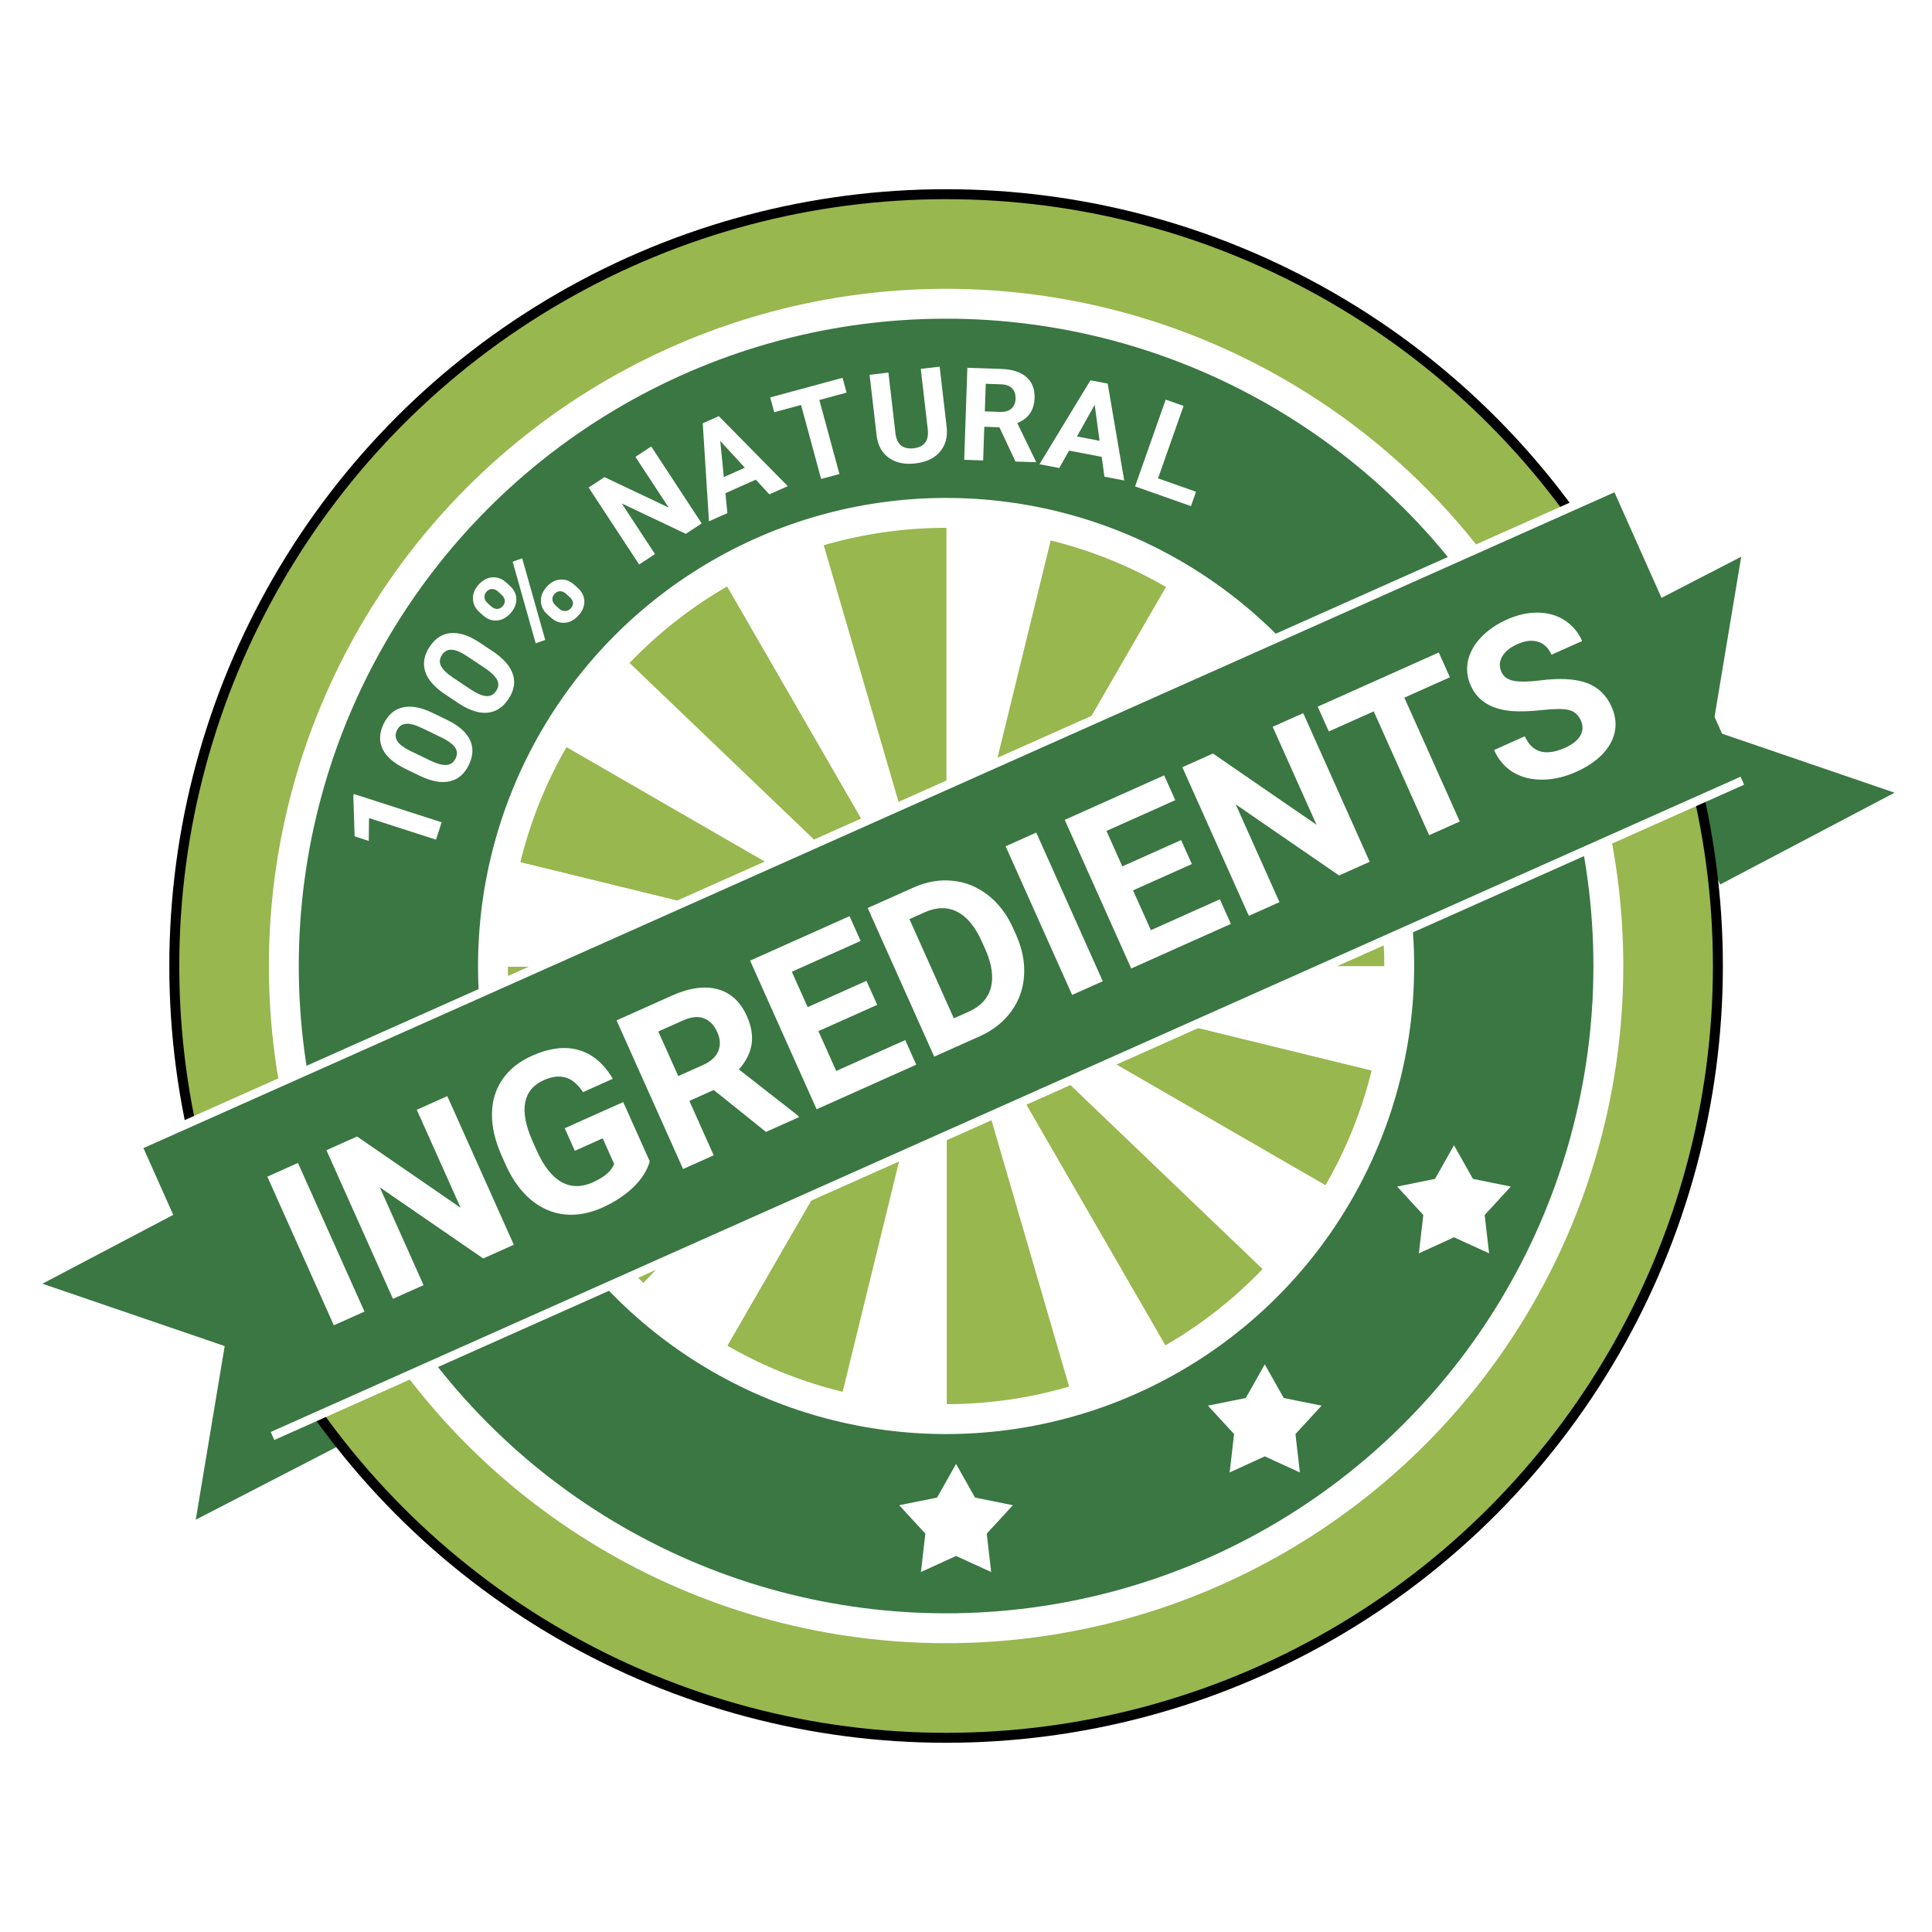 <svg xmlns="http://www.w3.org/2000/svg" width="285" height="285" viewBox="0 0 285 285" fill="none"><mask id="mask0" maskUnits="userSpaceOnUse" x="0" y="0" width="285" height="285"><rect width="285" height="285" fill="#C4C4C4"></rect></mask><g mask="url(#mask0)"><path d="M235.052 92.552L257.822 80.799L253.415 107.243L281.328 116.792L253.415 131.482L235.052 92.552Z" fill="#3A7742" stroke="white" stroke-width="1.469"></path><path d="M50.683 213.75L27.912 225.503L32.319 199.06L4.407 189.511L32.319 174.82L50.683 213.75Z" fill="#3A7742" stroke="white" stroke-width="1.469"></path><circle cx="139.563" cy="142.5" r="113.853" fill="#98B74F" stroke="black" stroke-width="1.469"></circle><circle cx="139.563" cy="142.5" r="82.268" stroke="white" stroke-width="35.258"></circle><circle cx="139.564" cy="142.5" r="82.268" stroke="#3A7742" stroke-width="26.443"></circle><path d="M207.407 142.552C207.407 147.983 206.754 153.394 205.463 158.67L139.616 142.552H207.407Z" fill="white"></path><path d="M198.323 176.447C195.607 181.15 192.336 185.511 188.581 189.433L139.615 142.552L198.323 176.447Z" fill="white"></path><path d="M173.554 201.304C168.85 204.019 163.838 206.159 158.624 207.679L139.659 142.595L173.554 201.304Z" fill="white"></path><path d="M139.658 210.385C134.227 210.385 128.816 209.733 123.54 208.441L139.658 142.595L139.658 210.385Z" fill="white"></path><path d="M105.72 201.26C101.017 198.545 96.657 195.274 92.734 191.518L139.615 142.552L105.72 201.26Z" fill="white"></path><path d="M80.95 176.49C78.235 171.787 76.094 166.774 74.575 161.56L139.658 142.595L80.95 176.49Z" fill="white"></path><path d="M71.868 142.595C71.868 137.164 72.52 131.753 73.812 126.478L139.658 142.595L71.868 142.595Z" fill="white"></path><path d="M71.868 142.595C71.868 137.164 72.52 131.753 73.812 126.478L139.658 142.595L71.868 142.595Z" fill="white"></path><path d="M80.952 108.7C83.667 103.997 86.938 99.637 90.694 95.714L139.66 142.595L80.952 108.7Z" fill="white"></path><path d="M105.721 83.844C110.424 81.128 115.437 78.988 120.651 77.469L139.616 142.552L105.721 83.844Z" fill="white"></path><path d="M139.616 74.762C145.047 74.762 150.459 75.414 155.734 76.706L139.616 142.552L139.616 74.762Z" fill="white"></path><path d="M173.554 83.887C178.257 86.603 182.617 89.874 186.54 93.629L139.659 142.595L173.554 83.887Z" fill="white"></path><path d="M198.324 108.657C201.04 113.36 203.18 118.373 204.699 123.587L139.616 142.552L198.324 108.657Z" fill="white"></path><path d="M207.407 142.552C207.407 147.983 206.754 153.394 205.463 158.67L139.616 142.552L207.407 142.552Z" fill="white"></path><path d="M186.573 201.263L189.371 206.227L194.956 207.354L191.1 211.548L191.754 217.209L186.573 214.837L181.392 217.209L182.046 211.548L178.19 207.354L183.775 206.227L186.573 201.263Z" fill="white"></path><path d="M141.032 215.954L143.83 220.917L149.415 222.044L145.559 226.239L146.213 231.899L141.032 229.528L135.851 231.899L136.505 226.239L132.649 222.044L138.234 220.917L141.032 215.954Z" fill="white"></path><path d="M214.486 168.943L217.284 173.907L222.869 175.034L219.013 179.229L219.667 184.889L214.486 182.518L209.305 184.889L209.959 179.229L206.103 175.034L211.689 173.907L214.486 168.943Z" fill="white"></path><g filter="url(#filter0_d)"><rect x="20.723" y="168.142" width="237.391" height="48.479" transform="rotate(-24.028 20.723 168.142)" fill="white"></rect><rect x="21.162" y="169.361" width="237.581" height="45.894" transform="rotate(-24.028 21.162 169.361)" fill="#3A7742"></rect></g><path d="M53.764 193.479L49.246 195.5L39.435 173.574L43.953 171.552L53.764 193.479ZM75.796 183.621L71.278 185.642L56.028 175.15L62.483 189.577L57.966 191.599L48.155 169.672L52.672 167.651L67.951 178.166L61.482 163.709L65.985 161.694L75.796 183.621ZM95.85 171.322C95.473 172.659 94.663 173.932 93.419 175.139C92.172 176.336 90.644 177.338 88.837 178.147C86.939 178.996 85.089 179.33 83.285 179.149C81.486 178.954 79.843 178.243 78.354 177.017C76.876 175.787 75.651 174.112 74.678 171.993L74.011 170.502C73.032 168.313 72.551 166.257 72.57 164.332C72.594 162.394 73.11 160.693 74.118 159.229C75.132 157.752 76.573 156.595 78.44 155.759C81.04 154.596 83.352 154.309 85.375 154.898C87.393 155.477 89.068 156.89 90.399 159.138L86.002 161.106C85.24 159.941 84.382 159.222 83.428 158.95C82.485 158.673 81.411 158.804 80.206 159.343C78.67 160.03 77.759 161.131 77.472 162.645C77.186 164.159 77.547 166.058 78.557 168.341L79.184 169.742C80.213 172.041 81.426 173.582 82.825 174.366C84.224 175.15 85.767 175.165 87.454 174.41C89.151 173.651 90.199 172.748 90.598 171.702L88.907 167.922L84.796 169.761L83.306 166.433L91.936 162.572L95.85 171.322ZM105.29 160.79L101.691 162.4L105.283 170.427L100.765 172.448L90.954 150.522L99.101 146.876C101.691 145.717 103.948 145.401 105.87 145.926C107.792 146.452 109.225 147.769 110.168 149.877C110.837 151.373 111.07 152.769 110.867 154.065C110.669 155.346 110.045 156.578 108.995 157.758L117.748 164.596L117.842 164.807L112.993 166.977L105.29 160.79ZM100.054 158.741L103.698 157.11C104.833 156.602 105.583 155.923 105.95 155.072C106.312 154.212 106.266 153.274 105.812 152.26C105.349 151.226 104.689 150.545 103.832 150.218C102.984 149.886 101.953 149.992 100.739 150.536L97.109 152.16L100.054 158.741ZM129.403 148.229L120.729 152.111L123.357 157.984L133.537 153.429L135.161 157.058L120.463 163.635L110.652 141.708L125.32 135.145L126.957 138.804L116.807 143.346L119.145 148.572L127.82 144.69L129.403 148.229ZM137.811 155.872L128 133.945L134.747 130.927C136.675 130.064 138.592 129.73 140.499 129.926C142.411 130.106 144.153 130.809 145.726 132.033C147.293 133.248 148.533 134.874 149.445 136.912L149.896 137.921C150.808 139.959 151.197 141.96 151.064 143.924C150.94 145.883 150.311 147.64 149.176 149.197C148.041 150.753 146.516 151.965 144.603 152.833L137.811 155.872ZM134.156 135.583L140.705 150.221L142.889 149.244C144.656 148.454 145.748 147.272 146.165 145.7C146.582 144.127 146.32 142.262 145.379 140.105L144.86 138.945C143.863 136.717 142.646 135.237 141.211 134.505C139.77 133.764 138.162 133.791 136.385 134.586L134.156 135.583ZM162.675 144.747L158.157 146.769L148.346 124.842L152.864 122.82L162.675 144.747ZM175.817 127.462L167.142 131.343L169.77 137.216L179.951 132.661L181.575 136.29L166.876 142.867L157.065 120.94L171.733 114.377L173.371 118.037L163.221 122.578L165.559 127.804L174.233 123.923L175.817 127.462ZM202.056 127.126L197.538 129.148L182.288 118.656L188.743 133.083L184.225 135.105L174.414 113.178L178.932 111.156L194.211 121.672L187.742 107.214L192.245 105.2L202.056 127.126ZM213.881 99.911L207.165 102.916L215.338 121.183L210.82 123.205L202.647 104.937L196.021 107.902L194.383 104.243L212.244 96.251L213.881 99.911ZM233.2 106.286C232.818 105.433 232.225 104.915 231.42 104.733C230.611 104.541 229.312 104.544 227.521 104.743C225.725 104.932 224.261 104.984 223.127 104.901C220.035 104.67 217.98 103.415 216.96 101.136C216.43 99.951 216.289 98.749 216.539 97.528C216.794 96.294 217.427 95.137 218.438 94.058C219.459 92.974 220.748 92.084 222.304 91.388C223.871 90.687 225.394 90.349 226.875 90.373C228.351 90.387 229.657 90.761 230.793 91.494C231.938 92.223 232.805 93.245 233.393 94.56L228.876 96.581C228.426 95.577 227.762 94.941 226.882 94.672C225.998 94.392 224.984 94.509 223.84 95.021C222.735 95.515 221.982 96.135 221.581 96.881C221.175 97.617 221.143 98.366 221.484 99.129C221.803 99.842 222.427 100.28 223.356 100.443C224.294 100.601 225.555 100.579 227.14 100.377C230.056 100 232.357 100.121 234.044 100.74C235.731 101.358 236.956 102.521 237.719 104.228C238.569 106.126 238.518 107.938 237.567 109.664C236.612 111.381 234.92 112.783 232.49 113.87C230.804 114.625 229.131 115.006 227.471 115.013C225.807 115.011 224.368 114.636 223.155 113.89C221.951 113.139 221.033 112.056 220.399 110.64L224.932 108.612C226.015 111.032 228.002 111.595 230.893 110.301C231.968 109.82 232.709 109.229 233.119 108.528C233.523 107.817 233.55 107.07 233.2 106.286Z" fill="white"></path><path d="M65.148 121.301L64.321 123.866L54.434 120.678L54.397 124.046L52.311 123.373L52.12 117.403L52.208 117.128L65.148 121.301Z" fill="white"></path><path d="M65.931 106.185C67.621 107.001 68.746 107.976 69.303 109.108C69.861 110.24 69.814 111.481 69.163 112.83C68.519 114.163 67.588 114.969 66.368 115.25C65.149 115.531 63.715 115.284 62.066 114.509L59.816 113.422C58.108 112.598 56.983 111.619 56.439 110.487C55.898 109.349 55.949 108.113 56.592 106.781C57.236 105.449 58.167 104.642 59.387 104.361C60.6 104.077 62.032 104.323 63.68 105.098L65.931 106.185ZM62.29 107.42C61.277 106.93 60.473 106.715 59.879 106.773C59.282 106.823 58.841 107.142 58.557 107.73C58.281 108.301 58.298 108.83 58.608 109.318C58.915 109.798 59.532 110.272 60.459 110.74L63.431 112.175C64.428 112.657 65.235 112.88 65.851 112.847C66.465 112.805 66.917 112.485 67.206 111.886C67.493 111.292 67.467 110.752 67.13 110.264C66.792 109.777 66.147 109.296 65.195 108.823L62.29 107.42Z" fill="white"></path><path d="M72.713 96.096C74.275 97.138 75.255 98.257 75.652 99.455C76.049 100.654 75.832 101.876 75.001 103.123C74.18 104.354 73.147 105.025 71.9 105.136C70.654 105.246 69.267 104.804 67.741 103.81L65.662 102.424C64.084 101.373 63.103 100.249 62.72 99.052C62.341 97.85 62.561 96.634 63.382 95.403C64.202 94.171 65.236 93.5 66.482 93.39C67.724 93.276 69.107 93.716 70.633 94.71L72.713 96.096ZM68.937 96.819C68.001 96.195 67.234 95.871 66.638 95.847C66.04 95.814 65.559 96.069 65.197 96.613C64.846 97.14 64.79 97.667 65.03 98.193C65.268 98.71 65.814 99.264 66.667 99.856L69.414 101.686C70.335 102.3 71.103 102.632 71.719 102.684C72.333 102.727 72.824 102.472 73.193 101.918C73.558 101.37 73.607 100.831 73.34 100.302C73.073 99.772 72.5 99.208 71.622 98.608L68.937 96.819Z" fill="white"></path><path d="M70.72 90.296C70.103 89.736 69.785 89.082 69.767 88.335C69.744 87.583 70.027 86.883 70.616 86.234C71.214 85.576 71.886 85.22 72.631 85.166C73.372 85.109 74.067 85.374 74.716 85.964L75.213 86.415C75.835 86.979 76.152 87.633 76.166 88.376C76.18 89.119 75.892 89.815 75.303 90.464C74.709 91.118 74.04 91.475 73.295 91.538C72.549 91.591 71.854 91.326 71.21 90.74L70.72 90.296ZM72.455 89.453C72.731 89.703 73.025 89.828 73.338 89.826C73.65 89.815 73.923 89.681 74.157 89.423C74.391 89.166 74.492 88.883 74.459 88.577C74.427 88.27 74.268 87.988 73.983 87.729L73.472 87.265C73.196 87.014 72.903 86.887 72.595 86.885C72.287 86.882 72.012 87.014 71.769 87.281C71.54 87.534 71.439 87.816 71.467 88.127C71.49 88.434 71.652 88.723 71.951 88.995L72.455 89.453ZM80.737 90.624C80.116 90.06 79.8 89.404 79.79 88.657C79.776 87.905 80.062 87.207 80.647 86.562C81.24 85.909 81.907 85.553 82.648 85.495C83.389 85.429 84.088 85.694 84.746 86.292L85.244 86.743C85.86 87.303 86.18 87.955 86.203 88.697C86.221 89.436 85.931 90.134 85.333 90.792C84.731 91.455 84.058 91.813 83.312 91.867C82.567 91.92 81.878 91.661 81.248 91.088L80.737 90.624ZM82.479 89.788C82.732 90.018 83.024 90.131 83.354 90.129C83.684 90.126 83.962 90 84.187 89.752C84.697 89.19 84.641 88.627 84.02 88.063L83.495 87.587C83.219 87.336 82.927 87.214 82.619 87.22C82.307 87.222 82.034 87.351 81.8 87.609C81.566 87.867 81.463 88.151 81.491 88.462C81.515 88.769 81.671 89.054 81.961 89.318L82.479 89.788ZM80.431 94.402L79.022 94.899L75.623 82.857L77.031 82.36L80.431 94.402Z" fill="white"></path><path d="M103.512 77.213L101.173 78.748L91.719 74.267L96.62 81.736L94.281 83.27L86.832 71.919L89.171 70.384L98.644 74.876L93.732 67.391L96.064 65.862L103.512 77.213Z" fill="white"></path><path d="M111.49 70.755L107.011 72.754L107.3 75.689L104.583 76.901L103.665 62.443L106.032 61.386L116.207 71.713L113.491 72.926L111.49 70.755ZM106.777 70.377L109.877 68.994L106.247 65.048L106.777 70.377Z" fill="white"></path><path d="M124.884 57.919L120.869 59.007L123.828 69.925L121.128 70.656L118.169 59.739L114.209 60.812L113.616 58.625L124.291 55.732L124.884 57.919Z" fill="white"></path><path d="M138.616 54.091L139.644 62.974C139.815 64.45 139.487 65.671 138.66 66.637C137.839 67.602 136.629 68.177 135.029 68.362C133.454 68.544 132.156 68.272 131.133 67.545C130.11 66.819 129.505 65.728 129.318 64.272L128.278 55.287L131.057 54.965L132.087 63.867C132.189 64.751 132.474 65.372 132.941 65.731C133.414 66.083 134.024 66.216 134.771 66.129C136.333 65.948 137.032 65.035 136.866 63.39L135.828 54.413L138.616 54.091Z" fill="white"></path><path d="M147.428 63.029L145.2 62.953L145.03 67.92L142.234 67.824L142.699 54.255L147.741 54.428C149.344 54.483 150.568 54.882 151.413 55.626C152.259 56.371 152.659 57.395 152.614 58.7C152.583 59.626 152.354 60.392 151.929 61C151.51 61.601 150.888 62.071 150.061 62.41L152.807 68.056L152.803 68.186L149.802 68.084L147.428 63.029ZM145.278 60.688L147.533 60.765C148.235 60.789 148.785 60.631 149.182 60.29C149.58 59.943 149.789 59.455 149.811 58.828C149.833 58.188 149.667 57.678 149.313 57.299C148.965 56.92 148.415 56.718 147.663 56.692L145.417 56.615L145.278 60.688Z" fill="white"></path><path d="M162.519 67.394L157.701 66.471L156.259 69.042L153.337 68.482L160.857 56.099L163.403 56.587L165.838 70.879L162.917 70.319L162.519 67.394ZM158.87 64.387L162.203 65.026L161.484 59.714L158.87 64.387Z" fill="white"></path><path d="M170.829 70.565L176.431 72.54L175.684 74.659L167.444 71.755L171.957 58.95L174.595 59.879L170.829 70.565Z" fill="white"></path></g><defs><filter id="filter0_d" x="14.846" y="71.481" width="248.313" height="152.692" filterUnits="userSpaceOnUse" color-interpolation-filters="sRGB"><feGaussianBlur stdDeviation="2.938"></feGaussianBlur></filter></defs></svg>